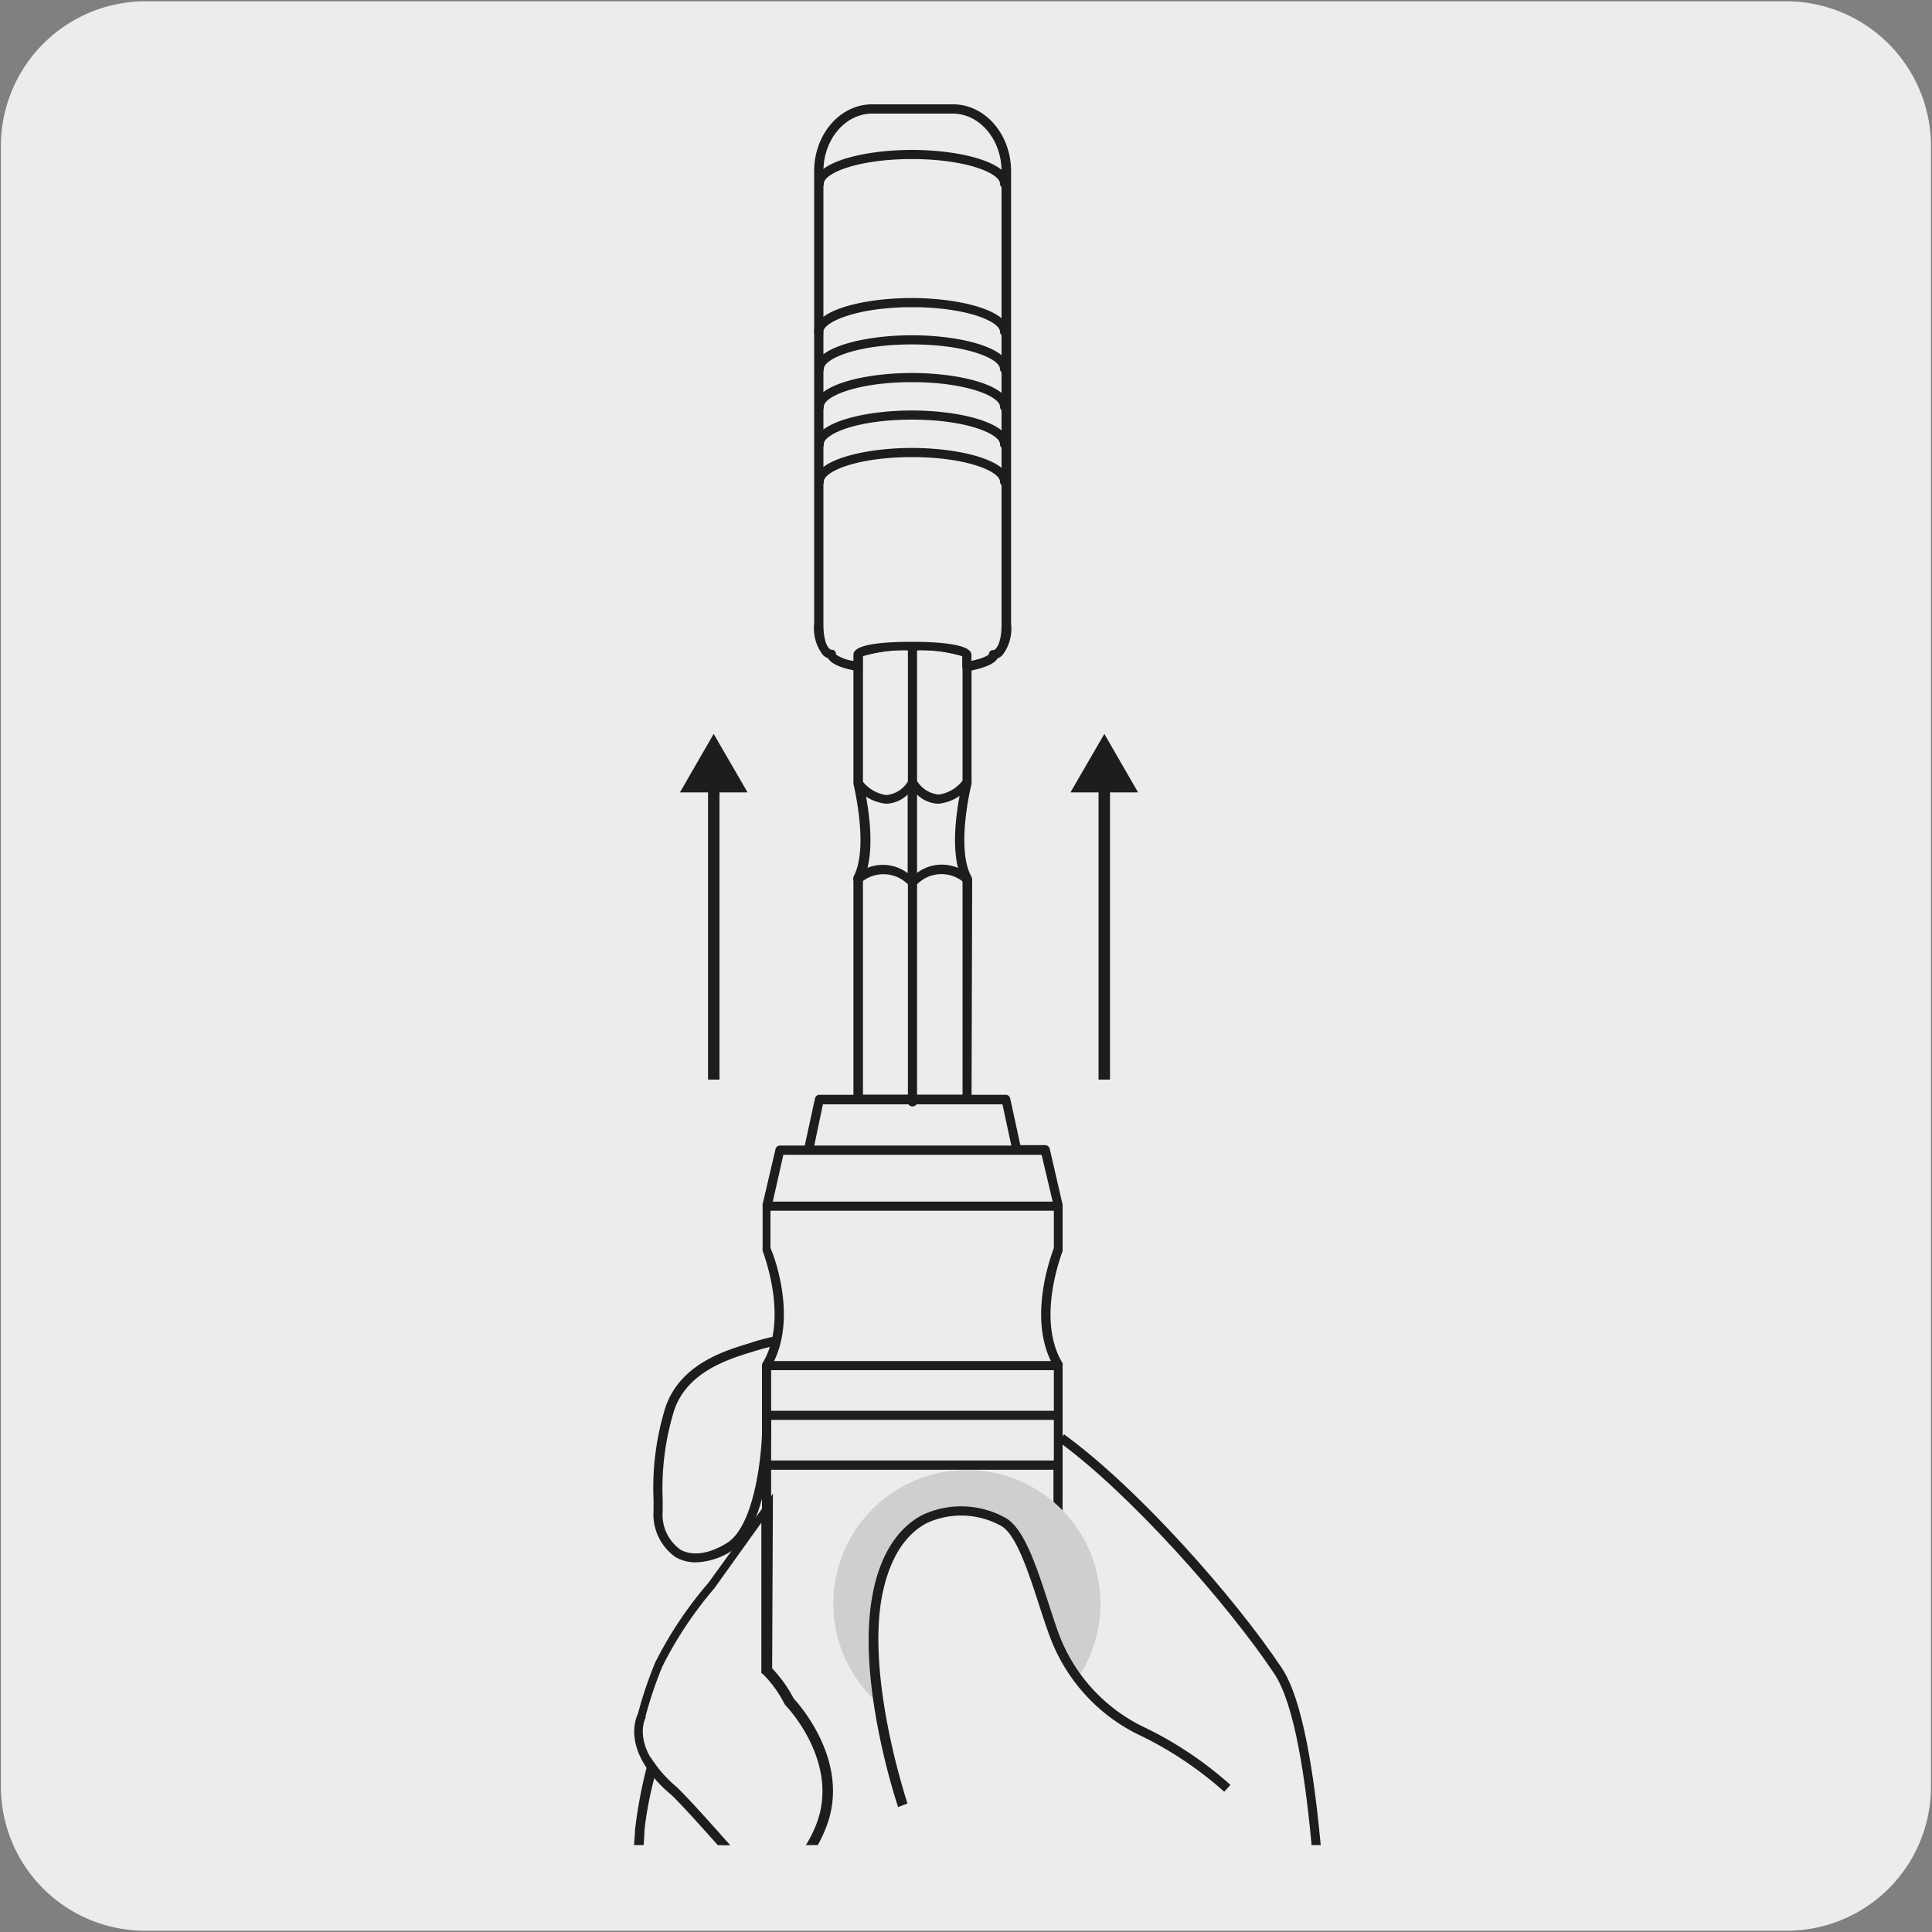 <svg viewBox="0 0 150 150" xmlns="http://www.w3.org/2000/svg" xmlns:xlink="http://www.w3.org/1999/xlink"><rect x="0" y="0" width="150" height="150" fill="#808080" stroke="none"/><clipPath id="a"><path d="m41.23.95h67.55v142.3h-67.55z"/></clipPath><path d="m11.32.1h127.32a11.25 11.25 0 0 1 11.28 11.21v127.4a11.19 11.19 0 0 1 -11.2 11.19h-127.45a11.19 11.19 0 0 1 -11.2-11.19v-127.37a11.24 11.24 0 0 1 11.25-11.24z" fill="#edecec"/><g clip-path="url(#a)"><path d="m82.4 111.65c5.53 4 13.09 12.45 16.82 18.06 3.15 4.71 3.66 22.47 4 34.22" fill="#ececec"/><path d="m102.86 163.94c-.34-11.74-.85-29.41-3.93-34-3.64-5.46-11.23-14-16.73-18l.41-.58c5.75 4.17 13.26 12.67 16.91 18.15 3.19 4.79 3.71 22.58 4.06 34.35z" fill="#1d1d1b"/></g><path d="m60.27 104.1a15.83 15.83 0 0 0 -1.71.45l-.42.12c-1.78.55-5.08 1.57-6.13 4.72a21.1 21.1 0 0 0 -.91 7v.88a3.69 3.69 0 0 0 1.54 3.29 2.69 2.69 0 0 0 1.36.35 5 5 0 0 0 2.6-.84c2.72-1.66 3-8.85 2.91-9.78" fill="#ececec"/><g fill="#1d1d1b"><path d="m54 121.3a3.1 3.1 0 0 1 -1.54-.4 4.06 4.06 0 0 1 -1.72-3.6c0-.28 0-.57 0-.88a21.11 21.11 0 0 1 .92-7.14c1.11-3.32 4.52-4.38 6.35-4.94l.44-.14a17.38 17.38 0 0 1 1.74-.45l.14.7c-.66.13-1.45.36-1.67.43l-.43.13c-1.72.54-4.9 1.52-5.89 4.5a20.51 20.51 0 0 0 -.89 6.9v.9a3.35 3.35 0 0 0 1.37 3c.94.53 2.24.34 3.6-.5 2.46-1.5 2.84-8.39 2.74-9.44l.71-.07c.07.76-.12 8.32-3.08 10.12a5.38 5.38 0 0 1 -2.79.88z"/><path d="m54.97 60.75h.89v23.07h-.89z"/><path d="m52.79 61.52 2.62-4.54 2.63 4.54z"/><path d="m85.29 60.75h.89v23.07h-.89z"/><path d="m83.11 61.52 2.63-4.54 2.62 4.54z"/></g><path d="m66.62 50.83c0-.38 1.89-.69 4.22-.69s4.23.31 4.23.69v9.94s-1.32 5.06 0 7.48v17.13h-8.45v-17.13c1.31-2.42 0-7.48 0-7.48z" fill="#ececec"/><path d="m75.43 85.74h-9.17v-17.66c1.23-2.27 0-7.17 0-7.22v-10c0-.91 2.87-1 4.58-1s4.59.13 4.59 1v10s-1.26 5 0 7.22l.05.17zm-8.43-.74h7.73v-16.66c-1.24-2.44-.13-7.08 0-7.62v-9.78a11.42 11.42 0 0 0 -3.87-.44 11.33 11.33 0 0 0 -3.86.44v9.78c.13.54 1.24 5.18 0 7.62z" fill="#1d1d1b"/><path d="m67.72 8.46h6.28c2.29 0 4.15 2.17 4.15 4.84v35.15c0 2.39-1 2.38-1 2.38 0 .36-.8.69-2.06.92v-.92c0-.38-1.89-.69-4.23-.69s-4.22.31-4.22.69v.92c-1.26-.23-2.06-.56-2.06-.92 0 0-1 0-1-2.38v-35.15c0-2.67 1.86-4.84 4.15-4.84" fill="#ececec"/><path d="m75.07 52.1a.36.36 0 0 1 -.23-.08.37.37 0 0 1 -.13-.27v-.81a11.42 11.42 0 0 0 -3.87-.44 11.47 11.47 0 0 0 -3.87.44v.81a.34.34 0 0 1 -.13.27.37.37 0 0 1 -.29.08c-1.31-.24-2-.56-2.27-1a1 1 0 0 1 -.4-.26 3.39 3.39 0 0 1 -.67-2.41v-35.13c0-2.87 2-5.2 4.51-5.2h6.28c2.48 0 4.5 2.33 4.5 5.2v35.15a3.32 3.32 0 0 1 -.67 2.41 1 1 0 0 1 -.39.26c-.22.42-1 .74-2.28 1zm-10.16-1.28a3.08 3.08 0 0 0 1.35.49v-.48c0-.91 2.87-1 4.58-1s4.58.13 4.58 1v.48c1.2-.26 1.36-.52 1.36-.52a.33.33 0 0 1 .1-.24.36.36 0 0 1 .25-.08c.16 0 .63-.42.63-2v-35.17c0-2.47-1.7-4.48-3.79-4.48h-6.25c-2.09 0-3.79 2-3.79 4.48v35.15c0 1.6.46 2 .64 2a.31.31 0 0 1 .25.1.38.38 0 0 1 .09.25z" fill="#1d1d1b"/><path d="m78 14.26c0-1.26-3.26-2.26-7.23-2.26s-7.2 1-7.2 2.26" fill="#ececec"/><path d="m78 14.62a.36.36 0 0 1 -.36-.36c0-.8-2.6-1.91-6.84-1.91s-6.84 1.11-6.84 1.91a.36.36 0 0 1 -.72 0c0-1.7 3.9-2.62 7.56-2.62s7.56.92 7.56 2.62a.36.36 0 0 1 -.36.36z" fill="#1d1d1b"/><path d="m78 28.67c0-1.25-3.23-2.27-7.2-2.27s-7.2 1-7.2 2.27" fill="#ececec"/><path d="m78 29a.36.36 0 0 1 -.36-.35c0-.8-2.6-1.91-6.84-1.91s-6.84 1.11-6.84 1.91a.36.36 0 0 1 -.72 0c0-1.7 3.9-2.62 7.56-2.62s7.56.92 7.56 2.62a.36.36 0 0 1 -.36.35z" fill="#1d1d1b"/><path d="m78 25.76c0-1.25-3.23-2.27-7.2-2.27s-7.2 1-7.2 2.27" fill="#ececec"/><path d="m78 26.11a.36.36 0 0 1 -.36-.35c0-.8-2.6-1.91-6.84-1.91s-6.87 1.15-6.87 1.91a.36.36 0 0 1 -.72 0c0-1.7 3.9-2.62 7.56-2.62s7.56.92 7.56 2.62a.36.36 0 0 1 -.33.35z" fill="#1d1d1b"/><path d="m78 31.58c0-1.25-3.23-2.27-7.2-2.27s-7.2 1-7.2 2.27" fill="#ececec"/><path d="m78 31.94a.36.36 0 0 1 -.36-.36c0-.8-2.6-1.91-6.84-1.91s-6.84 1.11-6.84 1.91a.36.36 0 1 1 -.72 0c0-1.7 3.9-2.62 7.56-2.62s7.56.92 7.56 2.62a.36.36 0 0 1 -.36.36z" fill="#1d1d1b"/><path d="m78 34.49c0-1.25-3.23-2.26-7.2-2.26s-7.2 1-7.2 2.26" fill="#ececec"/><path d="m78 34.85a.36.36 0 0 1 -.36-.36c0-.8-2.6-1.91-6.84-1.91s-6.84 1.11-6.84 1.91a.36.36 0 0 1 -.72 0c0-1.7 3.9-2.62 7.56-2.62s7.56.92 7.56 2.62a.36.36 0 0 1 -.36.36z" fill="#1d1d1b"/><path d="m78 37.4c0-1.25-3.23-2.26-7.2-2.26s-7.2 1-7.2 2.26" fill="#ececec"/><path d="m78 37.76a.36.36 0 0 1 -.36-.36c0-.8-2.6-1.91-6.84-1.91s-6.84 1.11-6.84 1.91a.36.36 0 0 1 -.72 0c0-1.7 3.9-2.62 7.56-2.62s7.56.92 7.56 2.62a.36.36 0 0 1 -.36.36z" fill="#1d1d1b"/><g clip-path="url(#a)"><path d="m59.52 130.33a.36.36 0 0 1 -.36-.35v-23.98a.41.41 0 0 1 .05-.18c2.09-3.46 0-8.65 0-8.71a.31.31 0 0 1 0-.13v-3.34a.26.26 0 0 1 0-.15l1-4.27a.36.36 0 0 1 .35-.28h1.92l.79-3.63a.36.36 0 0 1 .33-.31h6.89v-16.34a2.68 2.68 0 0 0 -3.63-.15.35.35 0 0 1 -.5 0 .34.34 0 0 1 0-.5 3.2 3.2 0 0 1 4.11-.22v-6.1a2.51 2.51 0 0 1 -1.68.71 3.54 3.54 0 0 1 -2.46-1.4.36.36 0 0 1 .58-.42 2.86 2.86 0 0 0 1.9 1.15 2.21 2.21 0 0 0 1.68-1.06v-10.34a.36.36 0 0 1 .71 0v10.3a2.21 2.21 0 0 0 1.68 1.06 2.83 2.83 0 0 0 1.9-1.15.36.36 0 0 1 .5-.08.36.36 0 0 1 .08.5 3.54 3.54 0 0 1 -2.48 1.44 2.47 2.47 0 0 1 -1.68-.71v6.08a3.21 3.21 0 0 1 4.11.22.35.35 0 0 1 -.48.52 2.66 2.66 0 0 0 -3.63.15v16.34h6.88a.35.35 0 0 1 .35.28l.79 3.63h1.93a.37.37 0 0 1 .35.28l1 4.33a.28.28 0 0 1 0 .09.19.19 0 0 1 0 .08v3.31a.31.31 0 0 1 0 .13c0 .06-2.11 5.25 0 8.71a.41.41 0 0 1 0 .18v20.98a.36.36 0 1 1 -.71 0v-12.89h-21.92v15.89a.35.35 0 0 1 -.35.33zm.35-16.94h21.95v-3.15h-21.95zm0-3.86h21.95v-3.15h-21.95zm.23-3.86h21.49c-1.72-3.54 0-8.13.23-8.77v-2.9h-22v2.9c.3.63 2 5.23.28 8.77zm-.1-12.38h21.73l-.86-3.63h-20.05zm3.22-4.35h15.3l-.69-3.2h-6.67a.38.38 0 0 1 -.63 0h-6.64z" fill="#1d1d1b"/><path d="m49.82 133.19a31.1 31.1 0 0 1 1.32-3.93 30.52 30.52 0 0 1 4.06-6.1l4.31-6v12.61a9.91 9.91 0 0 1 1.73 2.39s4.48 4.51 2.48 9.66-5.43 3.53-6.09 3-3.71-4.18-5.28-5.7c-3.94-3.31-2.49-5.86-2.49-5.86" fill="#ececec"/><path d="m59.67 145.8a3.76 3.76 0 0 1 -2.31-.79c-.32-.27-1.08-1.12-2-2.21-1.13-1.25-2.4-2.67-3.25-3.49-3.87-3.25-2.77-5.87-2.58-6.26a31.63 31.63 0 0 1 1.35-4l.13-.25a30.33 30.33 0 0 1 4-5.92l5-6.91-.06 13.56a10.44 10.44 0 0 1 1.67 2.34c.44.47 4.48 5 2.52 10-.83 2.15-2 3.42-3.48 3.79a3.79 3.79 0 0 1 -.99.14zm-9.54-12.44c-.06.1-1.22 2.37 2.41 5.42.88.86 2.17 2.29 3.3 3.55.87 1 1.7 1.9 2 2.15a3.14 3.14 0 0 0 2.53.53c1.24-.31 2.24-1.44 3-3.35 1.89-4.87-2.36-9.24-2.4-9.28l-.06-.08a9 9 0 0 0 -1.65-2.3l-.15-.11v-11.67l-3.66 5.11a29.87 29.87 0 0 0 -3.9 5.81l-.13.26a30.79 30.79 0 0 0 -1.3 3.85z" fill="#1d1d1b"/></g><g clip-path="url(#a)"><path d="m49.68 142.12a41.33 41.33 0 0 1 .94-4.89 9.51 9.51 0 0 0 1.69 1.82c1.57 1.53 4.62 5.12 5.28 5.69a3.18 3.18 0 0 0 1.2.57 3.25 3.25 0 0 0 1.47 3.05c2.1 1.43 5 7 2 11s-5.6 0-7.72-2-4.81-7.21-5.24-8 .41-6.55.35-7.26" fill="#ececec"/><path d="m59.6 161.42c-1.63 0-3.05-1.49-4.31-2.81-.33-.35-.65-.69-1-1-1.32-1.25-3.06-3.88-5.15-7.82l-.15-.26c-.29-.53-.18-2.18.15-5.44.09-.9.17-1.76.16-2a36.66 36.66 0 0 1 .94-5l.18-.77.46.65a9.28 9.28 0 0 0 1.63 1.75c.88.85 2.16 2.28 3.29 3.54.88 1 1.71 1.91 2 2.15a2.9 2.9 0 0 0 1.06.49l.28.08v.29a2.9 2.9 0 0 0 1.31 2.74 9.62 9.62 0 0 1 3.36 5.99 7.1 7.1 0 0 1 -1.24 5.57 3.87 3.87 0 0 1 -2.81 1.85zm-8.8-23.37a28 28 0 0 0 -.76 4 19.71 19.71 0 0 1 -.17 2.09c-.14 1.49-.45 4.59-.22 5l.14.28c2.06 3.86 3.75 6.43 5 7.63.32.3.66.65 1 1 1.16 1.21 2.47 2.58 3.8 2.58h.11a3.24 3.24 0 0 0 2.3-1.5 6.45 6.45 0 0 0 1.11-5 8.87 8.87 0 0 0 -3-5.44 3.58 3.58 0 0 1 -1.63-3.09 3.18 3.18 0 0 1 -1.07-.56c-.32-.27-1.09-1.13-2.06-2.21-1.12-1.25-2.39-2.67-3.24-3.49a9.38 9.38 0 0 1 -1.31-1.29z" fill="#1d1d1b"/></g><path d="m64.7 124.49a10.37 10.37 0 1 1 10.37 10.38 10.37 10.37 0 0 1 -10.37-10.38" fill="#cfcfcf"/><path d="m95.28 138.84a28.94 28.94 0 0 0 -6.43-4.34 13.4 13.4 0 0 1 -7-7.46c-1.2-3.22-2.29-8.06-4.09-8.92-3.8-1.83-8.51-.87-9.72 5.84s2 16.22 2 16.22" fill="#ececec"/><path d="m69.73 140.3c-.13-.39-3.23-9.69-2-16.41.71-3.9 2.53-5.58 3.93-6.29a7.08 7.08 0 0 1 6.3.19c1.5.72 2.47 3.7 3.41 6.58.29.89.57 1.77.86 2.55a13.15 13.15 0 0 0 6.77 7.26 28.63 28.63 0 0 1 6.53 4.4l-.48.53a28.46 28.46 0 0 0 -6.34-4.28 13.84 13.84 0 0 1 -7.16-7.66c-.3-.79-.59-1.68-.88-2.58-.85-2.61-1.81-5.57-3-6.15a6.39 6.39 0 0 0 -5.67-.21c-1.8.92-3 2.92-3.54 5.79-1.18 6.54 2 16 2 16z" fill="#1d1d1b"/></svg>